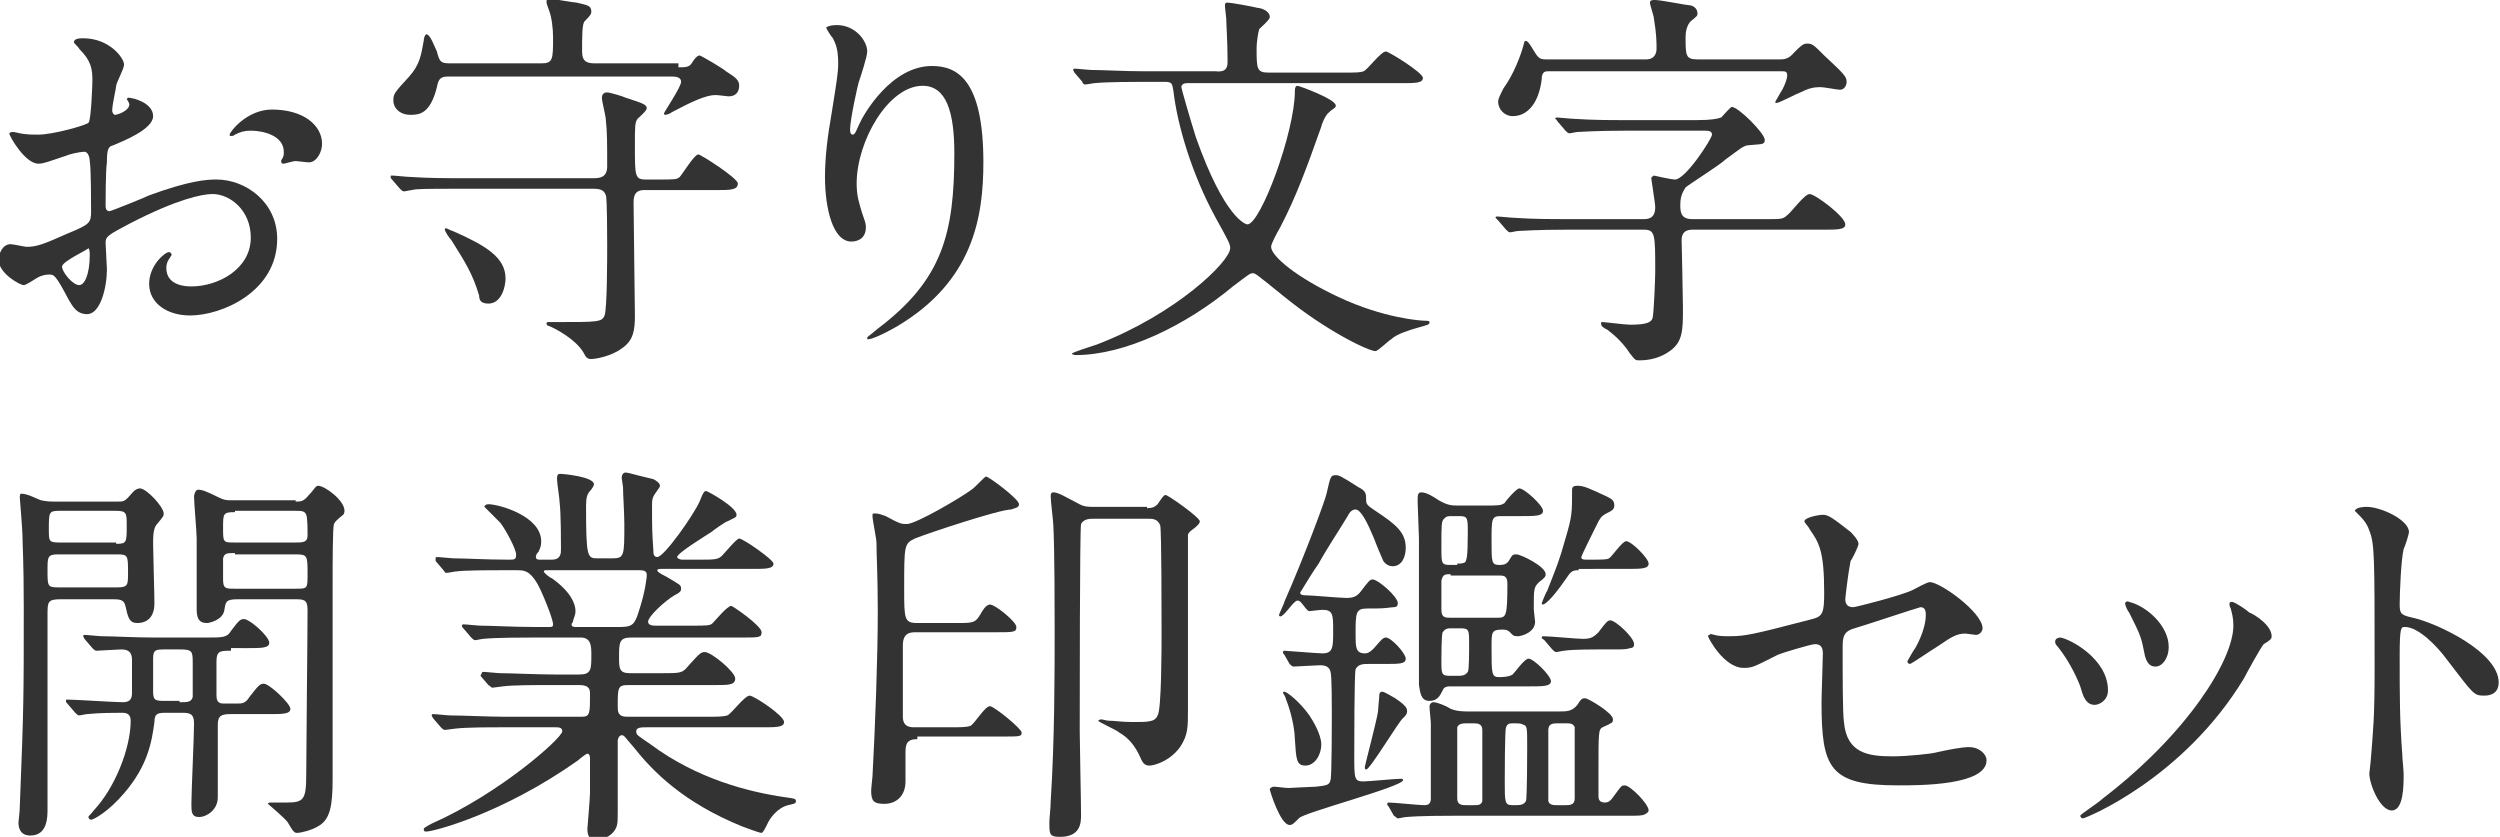 <?xml version="1.0" encoding="utf-8"?>
<!-- Generator: Adobe Illustrator 25.4.1, SVG Export Plug-In . SVG Version: 6.00 Build 0)  -->
<svg version="1.1" id="レイヤー_1" xmlns="http://www.w3.org/2000/svg" xmlns:xlink="http://www.w3.org/1999/xlink" x="0px"
	 y="0px" viewBox="0 0 189.4 63.4" style="enable-background:new 0 0 189.4 63.4;" xml:space="preserve">
<style type="text/css">
	.st0{fill:#333333;}
</style>
<g>
	<path class="st0" d="M11.6,8.8c0,1-2.3,1.9-3,2.2c-0.4,0.1-0.5,0.3-0.5,1.3C8,12.9,8,15.4,8,15.5C8,15.7,8,16,8.3,16
		c0.1,0,2.6-1,3-1.2c3-1.1,4.3-1.2,5.1-1.2c2.2,0,4.6,1.7,4.6,4.5c0,4-4.2,5.8-6.6,5.8c-1.7,0-3.1-0.9-3.1-2.4
		c0-1.4,1.2-2.4,1.5-2.4c0.1,0,0.2,0.1,0.2,0.2c0,0.1-0.1,0.1-0.1,0.2c-0.1,0.1-0.3,0.4-0.3,0.8c0,1.4,1.6,1.4,1.9,1.4
		c2,0,4.5-1.3,4.5-3.7c0-2.1-1.6-3.3-2.9-3.3c-0.8,0-2.7,0.4-6.2,2.2c-1.7,0.9-1.9,1-1.9,1.5c0,0.3,0.1,1.7,0.1,2
		c0,1.4-0.5,3.4-1.5,3.4c-0.8,0-1.1-0.6-1.4-1.1c-1-1.9-1.1-1.9-1.5-1.9c-0.3,0-0.6,0.1-0.8,0.2c-0.2,0.1-0.9,0.6-1.1,0.6
		c-0.3,0-1.9-0.9-1.9-1.9c0-0.5,0.3-1.2,0.9-1.2c0.2,0,1.1,0.2,1.2,0.2c0.8,0,1.3-0.2,3.1-1C6.8,17,6.9,16.9,6.9,16
		c0-0.7,0-3.2-0.1-3.8c0-0.2-0.1-0.7-0.4-0.7c-0.4,0-1.2,0.2-1.4,0.3c-1.5,0.5-1.7,0.6-2.1,0.6c-1,0-2.2-2.1-2.2-2.3
		C0.8,10,0.9,10,1,10c0.1,0,0.5,0.1,0.5,0.1c0.5,0.1,1,0.1,1.4,0.1c1.1,0,3.6-0.7,3.8-0.9C6.9,9.2,7,6.4,7,6.1c0-0.9-0.1-1.5-1-2.4
		C6,3.6,5.6,3.3,5.6,3.2c0-0.3,0.5-0.3,0.7-0.3c2,0,3.1,1.5,3.1,2c0,0.3-0.6,1.4-0.6,1.6c0,0.2-0.3,1.4-0.3,1.9
		c0,0.1,0.1,0.3,0.2,0.3c0.2,0,1.1-0.3,1.1-0.8c0-0.1-0.2-0.4-0.2-0.4c0,0,0.1-0.1,0.1-0.1C10.1,7.4,11.6,7.8,11.6,8.8z M4.7,20.2
		c0,0.4,0.8,1.4,1.3,1.4c0.4,0,0.8-0.8,0.8-2.3c0-0.1,0-0.4-0.1-0.5C6.7,18.9,4.7,19.8,4.7,20.2z M24.4,10.9c0,0.6-0.4,1.4-1,1.4
		c-0.2,0-0.9-0.1-1-0.1c-0.2,0-0.8,0.2-0.9,0.2c-0.1,0-0.2,0-0.2-0.2c0-0.1,0.1-0.2,0.1-0.2c0.1-0.2,0.1-0.3,0.1-0.5
		c0-1.2-1.5-1.6-2.5-1.6c-0.5,0-0.8,0.1-1.2,0.3c-0.1,0.1-0.2,0.1-0.3,0.1s-0.1,0-0.1-0.1c0-0.2,1.3-1.9,3.2-1.9
		C23,8.3,24.4,9.5,24.4,10.9z"/>
	<path class="st0" d="M50,13.6c1.1,0,1.3,0,1.5-0.2c0.2-0.2,1.1-1.7,1.4-1.7c0.2,0,3,1.8,3,2.2c0,0.5-0.6,0.5-1.6,0.5h-5.5
		c-0.8,0-0.8,0.6-0.8,1c0,1.3,0.1,7.3,0.1,8.5c0,1.1-0.1,1.9-1,2.5c-0.8,0.6-2,0.8-2.3,0.8s-0.4-0.1-0.6-0.5c-0.6-1-2.1-1.8-2.6-2
		c-0.1,0-0.2-0.1-0.2-0.2c0-0.1,0.1-0.1,0.2-0.1c0.1,0,0.5,0,0.6,0c3.1,0,3.4,0,3.6-0.5c0.2-0.5,0.2-4.4,0.2-5.3
		c0-0.5,0-3.6-0.1-3.8c-0.1-0.3-0.3-0.5-0.9-0.5H35c-2.6,0-3.5,0-3.8,0.1c-0.1,0-0.5,0.1-0.6,0.1c-0.1,0-0.2-0.1-0.3-0.2l-0.6-0.7
		c-0.1-0.1-0.1-0.1-0.1-0.2c0-0.1,0-0.1,0.1-0.1c0.2,0,1.1,0.1,1.3,0.1c1.5,0.1,2.7,0.1,4.1,0.1h9.9c0.5,0,1-0.1,1-0.9
		c0-1.7,0-2.6-0.1-3.5c0-0.3-0.3-1.4-0.3-1.7c0-0.2,0.1-0.4,0.4-0.4c0.2,0,1.2,0.3,1.4,0.4C48.6,7.8,49,7.9,49,8.2
		c0,0.2-0.6,0.7-0.7,0.8c-0.2,0.3-0.2,0.5-0.2,2.1c0,2.2,0,2.5,0.8,2.5H50z M51.4,5.1c0.5,0,0.8,0,1-0.3c0.3-0.5,0.5-0.6,0.6-0.6
		c0.1,0,1.8,1,2,1.2c0.8,0.5,1,0.7,1,1.1c0,0.4-0.2,0.8-0.8,0.8c-0.1,0-0.8-0.1-1-0.1c-0.7,0-1.8,0.5-3.3,1.3
		c-0.1,0.1-0.4,0.2-0.5,0.2c0,0-0.1,0-0.1-0.1c0-0.1,1.3-2,1.3-2.4c0-0.4-0.5-0.4-0.7-0.4H33.9c-0.6,0-0.7,0.3-0.8,0.8
		c-0.5,2-1.3,2.1-2,2.1c-0.8,0-1.3-0.5-1.3-1.1c0-0.5,0.1-0.6,1.2-1.8c0.8-0.9,0.9-1.6,1.1-2.7c0-0.2,0.1-0.5,0.2-0.5
		c0.3,0,0.6,0.9,0.8,1.3c0.2,0.8,0.3,0.9,1,0.9h6.9c0.9,0,0.9-0.3,0.9-2c0-0.6-0.1-1.5-0.3-2c-0.1-0.3-0.2-0.5-0.2-0.7
		c0-0.1,0.1-0.2,0.3-0.2c0.1,0,1.8,0.3,2,0.3c0.8,0.2,1.1,0.2,1.1,0.7c0,0.2-0.2,0.4-0.5,0.7c-0.2,0.2-0.2,1.1-0.2,2.3
		c0,0.8,0.4,0.9,1,0.9H51.4z M33.7,17.4c0-0.1,0-0.1,0.1-0.1c0.1,0,0.4,0.2,0.5,0.2c2.5,1.1,4,2,4,3.6c0,0.6-0.3,1.9-1.3,1.9
		c-0.6,0-0.7-0.3-0.7-0.6c-0.5-1.7-1.1-2.6-2.1-4.2C34,18,33.7,17.5,33.7,17.4z"/>
	<path class="st0" d="M69.9,6.5c-2.6,0-5,4.2-5,7.4c0,1,0.2,1.5,0.4,2.2c0.2,0.6,0.3,0.8,0.3,1.1c0,1-0.8,1.1-1.1,1.1
		c-1.4,0-2-2.5-2-4.9c0-1.5,0.2-3.1,0.5-4.8c0.4-2.5,0.5-3.1,0.5-3.8c0-1.1-0.2-1.5-0.4-1.9c-0.1-0.1-0.5-0.7-0.5-0.8
		c0-0.1,0.4-0.2,0.8-0.2c1.4,0,2.3,1.2,2.3,2c0,0.4-0.5,1.9-0.6,2.2c-0.1,0.2-0.7,3-0.7,3.7c0,0.1,0,0.4,0.2,0.4
		c0.2,0,0.3-0.4,0.5-0.8c0.3-0.7,2.4-4.4,5.5-4.4c1.9,0,3.9,1,3.9,7.3c0,4.2-0.8,9-6.5,12.4c-1.2,0.7-2,1-2.2,1
		c-0.1,0-0.1,0-0.1-0.1c0-0.1,0.1-0.1,0.8-0.7c4.9-3.7,5.8-7.2,5.8-13.3C72.3,8.5,71.7,6.5,69.9,6.5z"/>
	<path class="st0" d="M89.9,6.3c-0.2,0-0.4,0.1-0.4,0.3c0,0.1,0.6,2.2,1.1,3.8c2.2,6.2,3.8,6.6,3.9,6.6c1,0,3.6-7,3.6-10.1
		c0-0.1,0-0.4,0.2-0.4c0.1,0,2.9,1,2.9,1.5c0,0.2-0.2,0.2-0.5,0.5c-0.3,0.2-0.6,1-0.6,1.1c-1.1,3.1-1.9,5.3-3.1,7.6
		c-0.4,0.7-0.7,1.3-0.7,1.5c0,0.7,1.9,2.3,5.1,3.8c3.4,1.6,6.2,1.8,6.6,1.8c0.1,0,0.3,0,0.3,0.1c0,0.2-0.1,0.2-0.8,0.4
		c-0.7,0.2-1.7,0.5-2.1,0.9c-0.2,0.1-1,0.9-1.2,0.9c-0.5,0-3.7-1.5-7-4.2c-2.1-1.7-2.1-1.7-2.3-1.7c-0.2,0-0.3,0.1-1.5,1
		c-3.6,3-8.2,5.2-11.9,5.2c-0.2,0-0.3-0.1-0.3-0.1c0-0.1,1.6-0.6,1.9-0.7c6-2.3,10.1-6.3,10.1-7.3c0-0.3-0.1-0.5-1.1-2.3
		c-1.8-3.3-2.9-7-3.2-9.6c-0.1-0.6-0.1-0.7-0.7-0.7h-1.5c-0.7,0-2.8,0-3.8,0.1c-0.1,0-0.5,0.1-0.7,0.1c-0.1,0-0.2-0.1-0.2-0.2
		l-0.6-0.7c-0.1-0.2-0.1-0.2-0.1-0.2c0-0.1,0.1-0.1,0.1-0.1c0.2,0,1.1,0.1,1.3,0.1c0.9,0,2.4,0.1,4.1,0.1h5.3C93,5.5,93,5,93,4.6
		c0-1.5-0.1-2.8-0.1-3.2c0-0.1-0.1-0.8-0.1-1s0.1-0.2,0.2-0.2c0.3,0,1.9,0.3,2.3,0.4c0.2,0,0.9,0.2,0.9,0.7c0,0.2-0.7,0.8-0.8,0.9
		c-0.1,0.3-0.2,1.1-0.2,1.4c0,1.6,0,1.9,0.9,1.9h5.8c0.7,0,1.2,0,1.4-0.1c0.3-0.1,1.3-1.5,1.7-1.5c0.2,0,2.8,1.6,2.8,2
		c0,0.4-0.6,0.4-1.6,0.4H89.9z"/>
	<path class="st0" d="M118.8,17.4c-2.6,0-3.5,0.1-3.8,0.1c-0.1,0-0.5,0.1-0.6,0.1c-0.1,0-0.2-0.1-0.3-0.2l-0.6-0.7
		c-0.1-0.1-0.2-0.2-0.2-0.2c0-0.1,0.1-0.1,0.1-0.1c0.2,0,1.1,0.1,1.3,0.1c1.5,0.1,2.7,0.1,4.1,0.1h5.7c0.3,0,0.9,0,0.9-0.9
		c0-0.3-0.3-2.1-0.3-2.2s0.2-0.2,0.2-0.2c0,0,1.3,0.3,1.6,0.3c0.8,0,2.8-3.1,2.8-3.4c0-0.3-0.3-0.3-0.6-0.3h-5.8
		c-2.6,0-3.5,0.1-3.8,0.1c-0.1,0-0.5,0.1-0.6,0.1c-0.1,0-0.2-0.1-0.3-0.2l-0.6-0.7c-0.1-0.2-0.2-0.2-0.2-0.2s0.1-0.1,0.1-0.1
		c0.2,0,1.1,0.1,1.3,0.1c1.5,0.1,2.7,0.1,4.1,0.1h5.2c1.2,0,1.6-0.1,1.9-0.2c0.1-0.1,0.7-0.8,0.8-0.8c0.5,0,2.5,2,2.5,2.5
		c0,0.4-0.3,0.3-1.2,0.4c-0.4,0-0.7,0.3-1.8,1.1c-0.4,0.4-2.8,1.9-3,2.1c-0.1,0.2-0.4,0.5-0.4,1.3c0,0.5,0,1.1,0.9,1.1h5.8
		c0.9,0,1.1,0,1.4-0.3c0.3-0.2,1.3-1.6,1.7-1.6c0.4,0,2.7,1.7,2.7,2.3c0,0.4-0.6,0.4-1.6,0.4h-9.9c-0.3,0-0.9,0-0.9,0.8
		c0,0.1,0.1,4.3,0.1,5.1c0,1.7,0,2.6-1,3.3c-0.7,0.5-1.5,0.7-2.3,0.7c-0.3,0-0.3,0-0.7-0.5c-0.7-1.1-1.6-1.7-1.7-1.8
		c-0.4-0.2-0.5-0.3-0.5-0.5c0-0.1,0-0.1,0.1-0.1c0.2,0,1.7,0.2,2.1,0.2c1.3,0,1.6-0.2,1.7-0.5c0.1-0.4,0.2-3,0.2-3.5
		c0-2.9,0-3.2-0.9-3.2H118.8z M134.8,4.5c0.3,0,0.7,0,1.1-0.5c0.5-0.5,0.7-0.7,1-0.7c0.4,0,0.5,0.1,1.3,0.9c1.5,1.4,1.7,1.6,1.7,2
		c0,0.3-0.2,0.6-0.5,0.6c-0.2,0-1.2-0.2-1.5-0.2c-0.5,0-0.9,0.1-1.5,0.4c-0.3,0.1-1.6,0.8-1.8,0.8c-0.1,0-0.1,0-0.1-0.1
		c0,0,0.4-0.7,0.4-0.7c0.1-0.1,0.5-0.9,0.5-1.3c0-0.3-0.2-0.3-0.4-0.3h-17.7c-0.2,0-0.5,0-0.5,0.6c-0.2,1.7-1,2.8-2.2,2.8
		c-0.6,0-1.1-0.5-1.1-1.1c0-0.2,0.1-0.4,0.4-1c0.8-1.1,1.3-2.5,1.5-3.2c0.1-0.4,0.1-0.4,0.2-0.4c0.2,0,0.5,0.6,0.7,0.9
		c0.3,0.5,0.5,0.5,0.9,0.5h7.5c0.8,0,0.8-0.7,0.8-0.8c0-0.5,0-1.1-0.2-2.3c0-0.2-0.3-1-0.3-1.2c0-0.2,0.2-0.2,0.4-0.2
		c0.4,0,2.4,0.4,2.6,0.4c0.2,0,0.6,0.2,0.6,0.6c0,0.2,0,0.2-0.5,0.6c-0.3,0.3-0.4,0.8-0.4,1.2c0,1.4,0,1.7,0.9,1.7H134.8z"/>
	<path class="st0" d="M8.9,38c0.4,0,0.5,0,0.8-0.3c0.2-0.2,0.5-0.7,0.9-0.7c0.5,0,1.8,1.4,1.8,1.9c0,0.2,0,0.2-0.5,0.8
		c-0.3,0.3-0.3,1-0.3,1.5c0,0.6,0.1,3.8,0.1,4.5c0,1.5-1.1,1.5-1.3,1.5c-0.6,0-0.7-0.4-0.9-1.3c-0.1-0.5-0.5-0.5-1-0.5H4.6
		c-1,0-1,0.2-1,1.2c0,4.1,0,10.6,0,14.7c0,0.6,0,2-1.3,2c-0.9,0-0.9-0.8-0.9-1c0-0.1,0.1-0.8,0.1-1.2c0.3-7.6,0.3-8.2,0.3-15.1
		c0-3.6-0.1-4.8-0.1-5.5c0-0.3-0.2-2.8-0.2-2.8c0-0.1,0-0.3,0.1-0.3c0.5,0,1.2,0.4,1.5,0.5C3.6,38,3.8,38,4.3,38H8.9z M4.4,42
		c-0.8,0-0.8,0.2-0.8,1.2c0,1.2,0,1.3,0.8,1.3h4.5c0.8,0,0.8-0.2,0.8-1.1c0-1.3,0-1.4-0.8-1.4H4.4z M8.8,41.2c0.8,0,0.8-0.1,0.8-1.4
		c0-0.9,0-1.1-0.8-1.1H4.5c-0.8,0-0.8,0.1-0.8,1.4c0,0.9,0,1,0.8,1H8.8z M17.5,49.3c-0.8,0-1.1,0-1.1,0.8v2.5c0,0.3,0,0.7,0.5,0.7
		h1.1c0.3,0,0.6,0,0.9-0.5c0.7-0.9,0.8-1,1.1-1c0.4,0,2,1.5,2,1.9c0,0.4-0.6,0.4-1.6,0.4h-2.9c-0.7,0-1,0.1-1,0.8v5.5
		c0,1-0.9,1.5-1.4,1.5c-0.6,0-0.6-0.4-0.6-1c0-0.9,0.2-5.1,0.2-6.1c0-0.8-0.4-0.8-1-0.8h-1c-0.7,0-1,0-1,0.7
		c-0.2,1.5-0.5,3.3-2.3,5.4c-1.2,1.4-2.3,2-2.5,2c-0.1,0-0.2-0.1-0.2-0.2c0-0.1,0.1-0.1,0.4-0.5c1.6-1.7,2.8-4.7,2.8-6.8
		c0-0.4-0.2-0.6-0.6-0.6c-0.4,0-1.8,0-2.7,0.1c-0.1,0-0.5,0.1-0.6,0.1c-0.1,0-0.2-0.1-0.3-0.2l-0.6-0.7C5,53.2,5,53.2,5,53.1
		S5,53,5.1,53c0.6,0,3.6,0.2,4.2,0.2c0.5,0,0.7-0.2,0.7-0.7v-2.5c0-0.4-0.1-0.8-0.8-0.8c-0.3,0-1.7,0.1-1.9,0.1
		c-0.1,0-0.2-0.1-0.3-0.2l-0.6-0.7c-0.1-0.2-0.1-0.2-0.1-0.2c0-0.1,0.1-0.1,0.1-0.1c0.2,0,1.1,0.1,1.3,0.1c0.9,0,2.4,0.1,4.1,0.1
		h3.8c1.3,0,1.6,0,1.9-0.5c0.6-0.8,0.7-0.9,1-0.9c0.4,0,1.9,1.3,1.9,1.8c0,0.4-0.6,0.4-1.6,0.4H17.5z M13.6,53.2c0.6,0,0.9,0,1-0.4
		v-2.7c0-0.8-0.1-0.9-1-0.9h-1c-0.8,0-1,0-1,0.7v2.5c0,0.7,0.2,0.7,1,0.7H13.6z M22.4,38c0.4,0,0.6,0,1-0.5c0.4-0.4,0.5-0.7,0.7-0.7
		c0.5,0,2,1.1,2,1.9c0,0.2-0.1,0.3-0.1,0.3c-0.5,0.4-0.6,0.5-0.7,0.7c-0.1,0.3-0.1,3.1-0.1,4.3c0,2.1,0,12.6,0,15
		c0,2.1-0.2,3.1-1.1,3.6c-0.5,0.3-1.3,0.5-1.6,0.5c-0.2,0-0.3-0.1-0.7-0.8c-0.2-0.3-1.5-1.4-1.5-1.4c0-0.1,0.2-0.1,0.2-0.1
		c0.3,0,0.9,0,1.2,0c1.3,0,1.5-0.2,1.5-2.1c0-1.8,0.1-10.5,0.1-12.5c0-0.8-0.3-0.8-1-0.8H18c-0.9,0-0.9,0.2-1,0.8
		c-0.1,0.8-1.2,1-1.3,1c-0.4,0-0.8-0.1-0.8-1v-5.4c0-0.5-0.2-2.7-0.2-3.2c0-0.1,0.1-0.5,0.3-0.5c0.3,0,0.6,0.1,1.6,0.6
		c0.4,0.2,0.6,0.2,0.9,0.2H22.4z M17.8,38.8c-0.9,0-0.9,0.1-0.9,1.2c0,1.1,0,1.1,0.9,1.1h4.6c0.5,0,0.9,0,0.9-0.5
		c0-0.5,0-1.4-0.1-1.6c-0.1-0.3-0.4-0.3-0.8-0.3H17.8z M17.8,41.9c-0.6,0-0.8,0-0.9,0.4c0,0.1,0,1.4,0,1.6c0,0.7,0.2,0.7,0.9,0.7
		h4.6c0.9,0,0.9,0,0.9-1.1c0-1.4,0-1.5-0.9-1.5H17.8z"/>
	<path class="st0" d="M49,55.1c-0.4,0-0.8,0-0.8,0.3c0,0.3,0.1,0.3,1.1,1c3.5,2.6,7.4,3.6,10.2,4c0.7,0.1,0.8,0.1,0.8,0.3
		s-0.2,0.2-0.6,0.3c-0.8,0.2-1.4,1-1.6,1.5c-0.1,0.2-0.3,0.6-0.4,0.6c-0.2,0-1.2-0.4-1.5-0.5c-4.4-1.8-6.7-4.1-8.2-6
		c-0.7-0.8-0.7-0.9-0.9-0.9c-0.2,0-0.3,0.3-0.3,0.4c0,0.1,0,1,0,1.2c0,0.6,0,3.3,0,4c0,1.1,0,1.3-0.3,1.7c-0.4,0.5-1,0.6-1.3,0.6
		c-0.4,0-0.7-0.1-0.7-0.8c0-0.1,0.2-2.3,0.2-2.8c0-0.8,0-1.7,0-2.5c0-0.1,0-0.4-0.2-0.4c-0.1,0-0.6,0.4-0.7,0.5
		C38,61.7,32.8,63,32.3,63c-0.1,0-0.2,0-0.2-0.2c0-0.1,0.6-0.4,0.6-0.4c5.2-2.3,9.9-6.5,9.9-7c0-0.3-0.3-0.3-0.5-0.3h-4
		c-1,0-2.8,0-3.6,0.1c-0.1,0-0.7,0.1-0.8,0.1c-0.1,0-0.2-0.1-0.3-0.2l-0.6-0.7c-0.1-0.2-0.1-0.2-0.1-0.2c0-0.1,0.1-0.1,0.1-0.1
		c0.2,0,1.1,0.1,1.3,0.1c0.9,0,2.9,0.1,4.1,0.1h5.9c0.6,0,0.6-0.3,0.6-1.7c0-0.3,0-0.7-0.8-0.7h-2.2c-1.1,0-2.9,0-3.6,0.1
		c-0.1,0-0.7,0.1-0.8,0.1c-0.1,0-0.1-0.1-0.3-0.2l-0.6-0.7C36.5,51,36.5,51,36.5,51c0-0.1,0.1-0.1,0.1-0.1c0.2,0,1.1,0.1,1.3,0.1
		c0.8,0,2.8,0.1,4.1,0.1h1.9c0.9,0,0.9-0.4,0.9-1.5c0-0.6,0-1.3-0.8-1.3h-3.6c-0.7,0-2.8,0-3.8,0.1c-0.1,0-0.5,0.1-0.6,0.1
		s-0.2-0.1-0.3-0.2l-0.6-0.7C35,47.5,35,47.5,35,47.4c0-0.1,0.1-0.1,0.1-0.1c0.2,0,1.1,0.1,1.3,0.1c0.9,0,2.4,0.1,4.1,0.1h1.1
		c0.2,0,0.3,0,0.3-0.2c0-0.4-0.8-2.4-1.2-3.1c-0.6-1-1-1-1.6-1h-0.8c-1.2,0-3.2,0-3.8,0.1c-0.1,0-0.5,0.1-0.7,0.1
		c-0.1,0-0.1-0.1-0.2-0.2l-0.6-0.7C33,42.3,33,42.3,33,42.3c0-0.1,0.1-0.1,0.1-0.1c0.2,0,1.1,0.1,1.3,0.1c0.9,0,2.4,0.1,4.1,0.1
		c0.5,0,0.6,0,0.6-0.4c0-0.4-0.8-1.9-1.2-2.4c-0.2-0.2-1.2-1.2-1.2-1.2c0-0.1,0.1-0.2,0.3-0.2c0.8,0,4,0.9,4,2.8
		c0,0.2,0,0.4-0.2,0.8c-0.2,0.2-0.2,0.3-0.2,0.4c0,0.2,0.2,0.2,0.3,0.2h0.9c0.7,0,0.7-0.5,0.7-0.8c0-0.5,0-2.7-0.1-3.5
		c0-0.3-0.2-1.5-0.2-1.8c0-0.4,0.1-0.4,0.3-0.4c0.1,0,2.5,0.2,2.5,0.8c0,0.1-0.2,0.4-0.3,0.5c-0.2,0.2-0.3,0.5-0.3,1.1
		c0,4,0.1,4,0.9,4h1.1c0.9,0,0.9-0.2,0.9-2.6c0-0.8-0.1-2.3-0.1-2.8c0-0.1-0.1-0.6-0.1-0.7c0-0.2,0.1-0.4,0.3-0.4
		c0.2,0,0.4,0.1,2.1,0.5c0.2,0.1,0.5,0.3,0.5,0.5c0,0.1-0.1,0.2-0.3,0.5c-0.3,0.4-0.3,0.6-0.3,1c0,1.7,0,1.9,0.1,3.4
		c0,0.2,0,0.5,0.3,0.5c0.5,0,2.7-3.1,3.2-4.2c0.3-0.8,0.4-0.8,0.5-0.8c0.1,0,2.3,1.2,2.3,1.8c0,0.2-0.1,0.2-0.7,0.5
		c-0.1,0-1.1,0.7-1.2,0.8c-0.3,0.2-2.6,1.6-2.6,1.9c0,0.1,0.2,0.2,0.4,0.2H53c1.1,0,1.4,0,1.7-0.3c0.2-0.2,1.1-1.3,1.3-1.3
		c0.3,0,2.6,1.6,2.6,1.9c0,0.4-0.6,0.4-1.6,0.4h-6.9c-0.1,0-0.3,0-0.3,0.1c0,0.1,0.1,0.2,0.7,0.5c1,0.6,1.1,0.6,1.1,0.9
		c0,0.2-0.1,0.3-0.5,0.5c-0.7,0.4-2,1.6-2,2c0,0.3,0.4,0.3,0.6,0.3h2.7c1.2,0,1.4,0,1.6-0.2c0.2-0.2,1.1-1.3,1.4-1.3
		c0.1,0,2.3,1.5,2.3,2c0,0.4-0.2,0.4-1.5,0.4h-8.4c-0.9,0-0.9,0.4-0.9,1.5c0,0.8,0,1.2,0.8,1.2h2.5c1.3,0,1.5,0,1.9-0.5
		c0.9-1,1-1.1,1.3-1.1c0.5,0,2.3,1.5,2.3,2c0,0.5-0.5,0.5-1.5,0.5h-6.6c-0.8,0-0.8,0.2-0.8,1.6c0,0.4,0,0.8,0.7,0.8h6.1
		c0.7,0,1.2,0,1.5-0.1c0.3-0.1,1.3-1.5,1.7-1.5c0.3,0,2.6,1.5,2.6,2c0,0.4-0.6,0.4-1.6,0.4H49z M41.4,43.2c-0.1,0-0.2,0-0.2,0.1
		c0,0.1,0.5,0.5,0.6,0.5c1.4,1,1.8,1.9,1.8,2.5c0,0.3-0.1,0.4-0.2,0.8c0,0.1-0.1,0.1-0.1,0.2c0,0.2,0.2,0.2,0.3,0.2H47
		c0.9,0,1.1-0.2,1.4-1.2c0.5-1.5,0.6-2.6,0.6-2.7c0-0.3-0.1-0.4-0.6-0.4H41.4z"/>
	<path class="st0" d="M69.5,56c-0.5,0-0.9,0.1-0.9,0.9c0,0.3,0,1.9,0,2.3c0,1.1-0.7,1.7-1.6,1.7c-0.8,0-1-0.2-1-1
		c0-0.2,0.1-1,0.1-1.1c0.2-3.7,0.4-8.9,0.4-12.5c0-2.7-0.1-4.3-0.1-5.2c0-0.3-0.3-1.7-0.3-2c0-0.2,0-0.2,0.2-0.2
		c0.3,0,0.5,0.1,0.8,0.2c1.1,0.6,1.2,0.6,1.6,0.6c0.7,0,4.1-2,4.9-2.6c0.2-0.1,1-1,1.1-1c0.2,0,2.5,1.7,2.5,2.1
		c0,0.3-0.4,0.3-0.6,0.4c-0.9,0-6.3,1.8-7.3,2.2c-0.8,0.4-0.8,0.5-0.8,3.8c0,2.3,0,2.6,1,2.6h3c1.2,0,1.4,0,1.8-0.7
		c0.1-0.2,0.4-0.7,0.7-0.7c0.4,0,2,1.3,2,1.7c0,0.4-0.2,0.4-1.6,0.4h-6c-0.4,0-1,0-1,1c0,0.8,0,4.5,0,5.4c0,0.8,0.6,0.8,0.9,0.8H72
		c0.7,0,1.2,0,1.5-0.1c0.3-0.1,1.1-1.5,1.5-1.5c0.3,0,2.4,1.7,2.4,2c0,0.3-0.1,0.3-1.5,0.3H69.5z M86.9,38.5c0.4,0,0.6-0.1,0.8-0.3
		c0.4-0.6,0.5-0.7,0.6-0.7c0.2,0,2.6,1.7,2.6,2c0,0.2-0.4,0.5-0.4,0.5c-0.4,0.3-0.4,0.3-0.5,0.5c0,0.1,0,11.7,0,13.3
		c0,1.3,0,1.9-0.6,2.8c-0.8,1.1-2,1.4-2.3,1.4c-0.3,0-0.5-0.1-0.7-0.6c-0.4-0.9-0.9-1.5-1.6-1.9c-0.2-0.2-1.6-0.8-1.6-0.9
		c0,0,0.1-0.1,0.2-0.1c0.2,0,0.4,0.1,0.6,0.1c0.4,0,1,0.1,1.8,0.1c1.2,0,1.7,0,1.9-0.5C88,53.8,88,49,88,47.9c0-1.4,0-7.6-0.1-8.1
		c-0.2-0.5-0.6-0.5-0.9-0.5h-4.2c-0.2,0-0.7,0-0.9,0.4c-0.1,0.3-0.1,14-0.1,15.7c0,0.9,0.1,5.3,0.1,6.3c0,0.6,0,1.7-1.6,1.7
		c-0.8,0-0.8-0.2-0.8-1.1c0-0.4,0.1-1,0.1-1.6c0.3-4.6,0.3-9.8,0.3-12.9c0-1.4,0-6.2-0.1-8c0-0.3-0.2-1.8-0.2-2.2
		c0-0.1,0-0.3,0.2-0.3c0.4,0,1,0.4,1.8,0.8c0.5,0.3,0.8,0.3,1.2,0.3H86.9z"/>
	<path class="st0" d="M97.3,49.6c-0.1-0.1-0.1-0.1-0.1-0.2c0-0.1,0.1-0.1,0.1-0.1c0.2,0,2.5,0.2,2.9,0.2c0.8,0,0.8-0.5,0.8-1.7
		c0-1.2,0-1.6-0.8-1.6c-0.2,0-0.9,0.1-1,0.1c-0.1,0-0.2-0.1-0.5-0.5c-0.1-0.1-0.2-0.3-0.4-0.3c-0.3,0-1,1.2-1.3,1.2
		c0,0-0.1,0-0.1-0.1c0-0.1,0.4-0.9,0.4-1c1.5-3.4,3.1-7.7,3.2-8.2c0.3-1.3,0.3-1.4,0.7-1.4c0.2,0,0.3,0,1.7,0.9
		c0.6,0.3,0.6,0.5,0.6,1c0,0.3,0.1,0.4,0.7,0.8c1.5,1,2.3,1.6,2.3,2.8c0,0.7-0.3,1.4-1,1.4c-0.2,0-0.5-0.1-0.7-0.4
		c-0.1-0.2-0.6-1.4-0.7-1.7c-0.5-1.2-1-2.2-1.4-2.2c-0.2,0-0.4,0.1-0.6,0.5c-0.6,1-1.6,2.5-2.2,3.6c-0.3,0.4-1.1,1.7-1.4,2.2
		c0,0.2,0.3,0.2,0.4,0.2c0.5,0,2.6,0.2,3.1,0.2c0.5,0,0.8-0.1,1.1-0.5c0.6-0.8,0.7-0.9,0.9-0.9c0.4,0,1.9,1.3,1.9,1.8
		c0,0.2-0.1,0.3-0.3,0.3c-0.2,0-0.6,0.1-1.4,0.1h-0.6c-0.9,0-0.9,0.3-0.9,2c0,0.9,0,1.4,0.7,1.4c0.3,0,0.5-0.2,0.7-0.4
		c0.6-0.7,0.7-0.8,0.9-0.8c0.4,0,1.5,1.2,1.5,1.6c0,0.4-0.5,0.4-1.5,0.4h-1.3c-0.4,0-0.8,0-1,0.4c-0.1,0.3-0.1,5.8-0.1,6.5
		c0,1.8,0,2,0.7,2c0.4,0,2.4-0.2,2.8-0.2c0.1,0,0.2,0,0.2,0.1c0,0.5-7.7,2.5-7.9,2.9c-0.4,0.4-0.5,0.5-0.7,0.5
		c-0.7,0-1.5-2.6-1.5-2.7c0-0.1,0.2-0.2,0.3-0.2c0.2,0,0.9,0.1,1.1,0.1c0.1,0,1.8-0.1,2.1-0.1c0.8-0.1,1-0.1,1.1-0.5
		c0.1-0.2,0.1-4.5,0.1-5.1c0-0.5,0-2.9-0.1-3.1c-0.1-0.5-0.6-0.5-0.8-0.5c-0.3,0-1.8,0.1-2,0.1c-0.1,0-0.2-0.1-0.3-0.2L97.3,49.6z
		 M100.1,56.4c0,0.8-0.5,1.6-1.2,1.6c-0.7,0-0.7-0.5-0.8-2c0-0.3-0.1-1.6-0.7-3.1c0-0.1-0.2-0.4-0.2-0.4c0-0.1,0.1-0.1,0.1-0.1
		c0.2,0,1.2,0.8,1.9,1.8C99.4,54.5,100.1,55.6,100.1,56.4z M106.6,53.9c0,0.2-0.1,0.3-0.3,0.5c-0.3,0.2-2.5,3.9-2.8,3.9
		c-0.1,0-0.1-0.1-0.1-0.2c0-0.1,0.9-3.5,1-4.2c0-0.2,0.1-1.1,0.1-1.3c0-0.1,0.1-0.2,0.2-0.2c0.2,0,0.8,0.4,1,0.5
		C106.6,53.5,106.6,53.7,106.6,53.9z M105.2,61.1c-0.1-0.1-0.1-0.1-0.1-0.2c0-0.1,0.1-0.1,0.1-0.1c0.4,0,2.3,0.2,2.7,0.2
		c0.3,0,0.5-0.1,0.5-0.5c0-0.1,0-3.4,0-3.9c0-0.9,0-1.2,0-1.8c0-0.2-0.1-1-0.1-1.3c0-0.1,0.1-0.3,0.3-0.3c0.3,0,1,0.3,1.3,0.5
		c0.5,0.2,1,0.2,1.4,0.2h6.8c0.6,0,1,0,1.4-0.5c0.3-0.5,0.4-0.5,0.6-0.5s2.1,1.1,2.1,1.6c0,0.2-0.1,0.3-0.2,0.3
		c-0.1,0.1-0.4,0.2-0.6,0.3c-0.3,0.2-0.3,0.3-0.3,3.6c0,1.2,0,1.3,0,1.6c0,0.3,0.1,0.5,0.5,0.5c0.2,0,0.4-0.1,0.6-0.4
		c0.6-0.8,0.6-0.9,0.9-0.9c0.4,0,1.8,1.4,1.8,1.9c0,0.1-0.1,0.2-0.3,0.3c-0.2,0.1-0.5,0.1-1.3,0.1h-13c-0.7,0-2.7,0-3.8,0.1
		c-0.1,0-0.5,0.1-0.6,0.1c-0.1,0-0.1-0.1-0.3-0.2L105.2,61.1z M109.9,52c-0.2,0-0.5,0-0.6,0.3c-0.2,0.4-0.4,0.8-1,0.8
		c-0.7,0-0.7-0.7-0.8-1.2c0-0.3,0-9.9,0-11.1c0-0.4-0.1-2.4-0.1-2.8c0-0.5,0-0.7,0.3-0.7c0.4,0,1,0.4,1.3,0.6c0.7,0.4,1,0.4,1.5,0.4
		h1.8c1.3,0,1.4,0,1.7-0.2c0.1-0.2,0.9-1.1,1.1-1.1c0.4,0,1.8,1.3,1.8,1.7c0,0.4-0.6,0.4-1.6,0.4h-1.6c-0.7,0-0.7,0.2-0.7,1.9
		c0,1.6,0,1.8,0.6,1.8c0.2,0,0.5,0,0.7-0.3c0.3-0.5,0.3-0.5,0.6-0.5s2.2,0.9,2.2,1.5c0,0.2-0.1,0.3-0.5,0.6c-0.4,0.4-0.4,0.5-0.4,2
		c0,0.2,0.1,0.9,0.1,1c0,0.8-1,1.1-1.3,1.1c-0.4,0-0.4-0.1-0.6-0.3c-0.2-0.2-0.4-0.2-0.6-0.2c-0.8,0-0.8,0.2-0.8,1.3
		c0,2.1,0,2.3,0.6,2.3c0.1,0,0.7,0,1-0.2c0.2-0.2,0.9-1.2,1.2-1.2c0.4,0,1.7,1.3,1.7,1.7c0,0.4-0.6,0.4-1.6,0.4H109.9z M110.5,51.2
		c0.2,0,0.5,0,0.7-0.3c0.1-0.1,0.1-1.4,0.1-2.1c0-1.1,0-1.2-0.7-1.2h-0.6c-0.3,0-0.5,0-0.7,0.3c-0.1,0.1-0.1,1.9-0.1,2.1
		c0,1.1,0,1.2,0.7,1.2H110.5z M110.4,42.7c0.2,0,0.4,0,0.6-0.1c0.1-0.2,0.2-0.3,0.2-2.2c0-1.2,0-1.3-0.7-1.3h-0.5
		c-0.3,0-0.4,0-0.6,0.2c-0.2,0.2-0.2,0.4-0.2,2.2c0,1.2,0,1.3,0.7,1.3H110.4z M109.9,43.5c-0.4,0-0.6,0-0.7,0.5v2.2
		c0,0.6,0.3,0.6,0.7,0.6h3.5c0.7,0,0.8,0,0.8-2.6c0-0.6-0.3-0.6-0.7-0.6H109.9z M111.1,54.8c-0.2,0-0.6,0-0.7,0.3c0,0.1,0,2.5,0,5.4
		c0,0.5,0.4,0.5,0.7,0.5h0.5c0.4,0,0.6,0,0.7-0.3c0-0.1,0-1.4,0-5.4c0-0.5-0.4-0.5-0.7-0.5H111.1z M115.6,60.7
		c0.1-0.1,0.1-3.9,0.1-4.1c0-1.5,0-1.6-0.3-1.7c-0.2-0.1-0.3-0.1-0.8-0.1c-0.2,0-0.4,0-0.5,0.3c-0.1,0.1-0.1,3.9-0.1,4.1
		c0,1.6,0,1.8,0.6,1.8C115.2,61,115.4,61,115.6,60.7z M119.6,43.2c-0.5,0-0.6,0.1-1,0.7c-1.1,1.6-1.6,1.9-1.7,1.9
		c-0.1,0-0.1-0.1-0.1-0.1c0,0,0.3-0.8,0.4-0.9c0.7-1.8,0.9-2.2,1.4-4c0.5-1.7,0.5-1.9,0.5-3.7c0-0.2,0.1-0.3,0.4-0.3
		c0.5,0,0.9,0.2,2.2,0.8c0.4,0.2,0.6,0.3,0.6,0.7c0,0.3-0.2,0.4-0.6,0.6c-0.4,0.2-0.5,0.4-0.7,0.8c-0.2,0.4-1.2,2.4-1.2,2.5
		c0,0.2,0.2,0.2,0.4,0.2c1.3,0,1.5,0,1.7-0.1c0.2-0.1,1-1.3,1.3-1.3c0.4,0,1.7,1.3,1.7,1.7c0,0.4-0.6,0.4-1.6,0.4H119.6z
		 M121.6,49.2c-1,0-2.5,0-3.1,0.1c-0.1,0-0.5,0.1-0.6,0.1s-0.2-0.1-0.3-0.2l-0.6-0.7c-0.1-0.1-0.2-0.1-0.2-0.2
		c0-0.1,0.1-0.1,0.1-0.1c0.5,0,2.6,0.2,3,0.2c0.6,0,0.8-0.1,1.2-0.5c0.6-0.8,0.7-0.9,0.9-0.9c0.4,0,1.8,1.3,1.8,1.8
		c0,0.2-0.1,0.3-0.3,0.3c-0.3,0.1-0.5,0.1-1.3,0.1H121.6z M118,54.8c-0.3,0-0.7,0-0.7,0.5c0,4,0,5.3,0,5.4c0.1,0.3,0.4,0.3,0.7,0.3
		h0.6c0.3,0,0.7,0,0.7-0.5c0-2.9,0-5.3,0-5.4c-0.1-0.3-0.4-0.3-0.6-0.3H118z"/>
	<path class="st0" d="M129.9,48.1c0.3,0.1,0.8,0.1,1.1,0.1c1.2,0,1.7-0.1,6.3-1.3c0.8-0.2,0.9-0.5,0.9-2c0-3.2-0.4-3.8-1.1-4.8
		c0-0.1-0.4-0.5-0.4-0.6c0-0.3,1.1-0.5,1.4-0.5c0.4,0,0.7,0.2,2.1,1.3c0.1,0.1,0.6,0.6,0.6,0.9c0,0.2-0.5,1.2-0.6,1.3
		c-0.2,1-0.4,2.8-0.4,2.9c0,0.4,0.2,0.6,0.6,0.6c0.2,0,3.7-0.9,4.5-1.3c0.2-0.1,1.1-0.6,1.3-0.6c0.8,0,4,2.3,4,3.5
		c0,0.2-0.2,0.5-0.5,0.5c-0.1,0-0.7-0.1-0.8-0.1c-0.6,0-1,0.2-2,0.9c-0.8,0.5-2.1,1.4-2.2,1.4c-0.1,0-0.2-0.1-0.2-0.2
		c0,0,0.5-0.9,0.6-1c0.4-0.7,0.8-1.7,0.8-2.5c0-0.2,0-0.6-0.4-0.6c-0.1,0-4.6,1.5-5,1.6c-0.7,0.2-0.9,0.5-0.9,1.3
		c0,2.5,0,5.2,0.1,5.8c0.2,2.4,1.9,2.6,3.7,2.6c1.1,0,3-0.2,3.3-0.3c0.9-0.2,1.9-0.4,2.5-0.4c0.7,0,1.3,0.5,1.3,1
		c0,1.9-5,1.9-6.7,1.9c-5.2,0-5.8-1.3-5.8-6.3c0-0.6,0.1-3.2,0.1-3.7c0-0.5-0.2-0.7-0.6-0.7c-0.3,0-2.6,0.7-2.8,0.8
		c-1.8,0.9-1.9,1-2.6,1c-1.5,0-2.7-2.3-2.7-2.4c0-0.1,0.1-0.1,0.2-0.1C129.4,48,129.5,48,129.9,48.1z"/>
	<path class="st0" d="M159.7,52.3c0,0.8-0.7,1.1-1,1.1c-0.7,0-0.9-0.7-1.1-1.4c-0.3-0.8-0.9-2-1.7-3c-0.2-0.2-0.2-0.3-0.2-0.4
		c0-0.2,0.2-0.3,0.4-0.3C156.8,48.4,159.7,49.9,159.7,52.3z M169,46.1c0,0-0.1-0.2-0.1-0.3c0-0.2,0.1-0.2,0.2-0.2
		c0.2,0,1.1,0.6,1.3,0.8c0.5,0.2,1.7,1,1.7,1.8c0,0.2-0.1,0.3-0.6,0.6c-0.2,0.2-1.3,2.2-1.5,2.6C165.4,59,158,62,157.8,62
		c-0.1,0-0.2-0.1-0.2-0.2c0-0.1,1.4-1,1.7-1.3c6.4-4.9,9.9-10.5,9.9-13.1C169.2,46.8,169.1,46.5,169,46.1z M164.3,49
		c0,0.9-0.5,1.5-1,1.5c-0.7,0-0.8-0.8-0.9-1.3c-0.2-1-0.3-1.2-1.1-2.8c-0.1-0.1-0.3-0.5-0.3-0.7c0-0.1,0.2-0.2,0.3-0.1
		C162.6,45.9,164.3,47.4,164.3,49z"/>
	<path class="st0" d="M179.3,38.4c1.1,0,3.2,1,3.2,1.9c0,0.2-0.3,1.1-0.4,1.3c-0.2,0.8-0.3,3.4-0.3,4.2c0,0.7,0.1,0.8,1,1
		c1.8,0.4,6.5,2.6,6.5,4.9c0,1-0.9,1-1.1,1c-0.8,0-0.8-0.1-2.8-2.7c-0.8-1.1-2.2-2.5-3.2-2.5c-0.3,0-0.4,0-0.4,2.2
		c0,3.2,0,4.8,0.2,7.5c0,0.3,0.1,1.1,0.1,1.5c0,0.8,0,2.7-0.9,2.7c-0.9,0-1.7-2-1.7-2.8c0-0.1,0.1-0.8,0.1-0.9
		c0.2-2.5,0.3-3.3,0.3-7c0-8.6,0-9.5-0.4-10.5c-0.2-0.6-0.5-0.9-1-1.4l-0.1-0.1C178.5,38.4,179.2,38.4,179.3,38.4z"/>
</g>
</svg>
